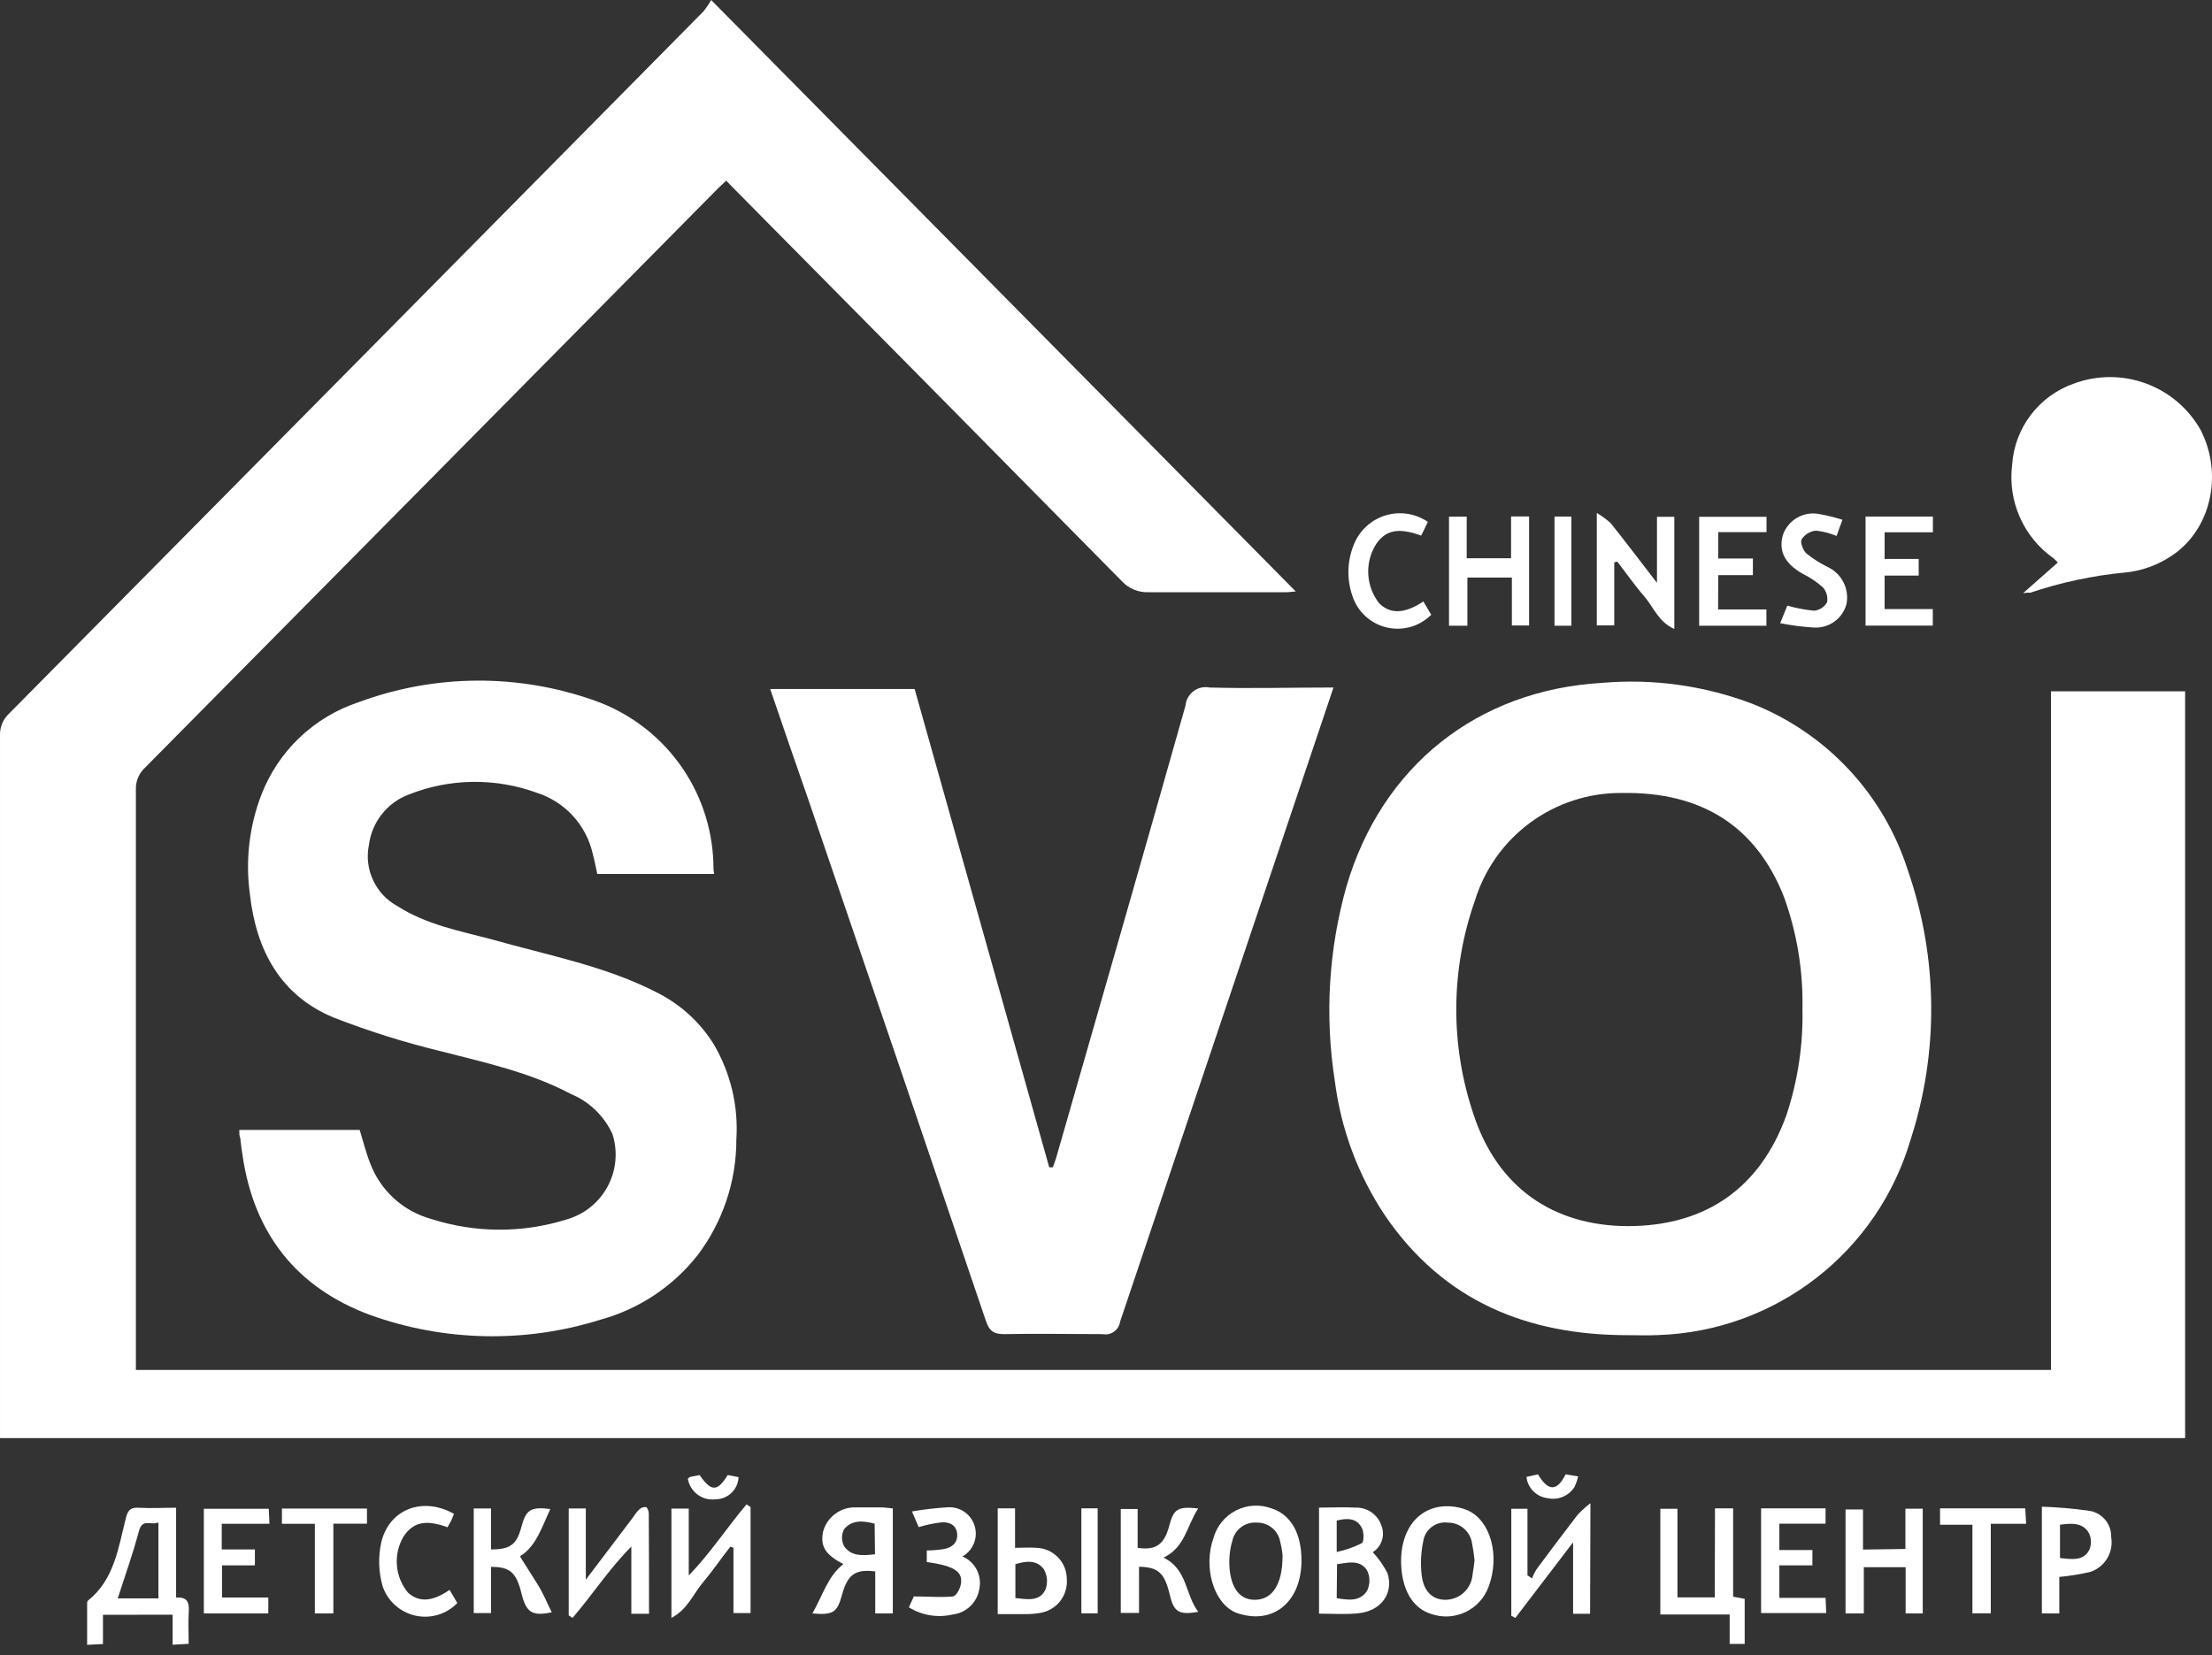 <?xml version="1.0" encoding="UTF-8"?> <svg xmlns="http://www.w3.org/2000/svg" width="167" height="125" viewBox="0 0 167 125" fill="none"><rect x="0" y="0" width="167" height="125" fill="#333333" stroke="none"/> <path d="M53.691 0L97.83 44.671C97.603 44.671 97.368 44.723 97.141 44.723C93.652 44.723 90.163 44.723 86.726 44.723C86.338 44.74 85.951 44.671 85.594 44.52C85.236 44.369 84.917 44.14 84.658 43.851C74.953 34.005 65.232 24.166 55.497 14.332L54.825 13.643L54.241 14.192C39.813 28.795 25.382 43.389 10.948 57.973C10.72 58.183 10.54 58.44 10.421 58.726C10.302 59.012 10.247 59.321 10.259 59.631C10.259 73.791 10.259 87.946 10.259 102.095V103.455H154.844V52.208H164.971V108.602H0.001V107.529C0.001 90.199 0.001 72.867 0.001 55.531C-0.009 55.221 0.048 54.912 0.169 54.626C0.289 54.34 0.47 54.083 0.699 53.874C18.168 36.218 35.635 18.551 53.098 0.872C53.322 0.6 53.521 0.308 53.691 0V0Z" fill="white"></path> <path d="M122.883 100.83C115.329 100.83 108.987 98.274 104.565 91.793C102.536 88.752 101.24 85.282 100.779 81.656C100.006 76.749 100.304 71.731 101.651 66.949C104.32 57.842 111.552 52.12 120.929 51.571C124.798 51.233 128.692 51.776 132.321 53.158C135.086 54.256 137.573 55.955 139.601 58.132C141.628 60.309 143.146 62.909 144.045 65.746C146.317 72.316 146.388 79.448 144.246 86.061C143.027 90.209 140.534 93.867 137.119 96.516C133.703 99.165 129.54 100.672 125.221 100.821C124.409 100.865 123.642 100.83 122.883 100.83ZM136.081 76.196C136.139 73.314 135.666 70.445 134.685 67.734C132.6 62.431 128.509 59.788 122.473 59.884C119.99 59.857 117.565 60.635 115.561 62.1C113.556 63.565 112.079 65.64 111.351 68.013C109.51 73.239 109.476 78.931 111.255 84.177C113.061 89.673 117.248 92.569 122.883 92.595C128.754 92.595 132.88 89.734 134.868 84.221C135.727 81.635 136.137 78.92 136.081 76.196V76.196Z" fill="white"></path> <path d="M18.067 85.329H27.156C27.409 86.149 27.618 87.012 27.941 87.832C28.319 88.847 28.932 89.758 29.729 90.49C30.527 91.222 31.486 91.755 32.529 92.046C35.85 93.118 39.422 93.137 42.753 92.098C43.412 91.914 44.027 91.6 44.562 91.173C45.097 90.747 45.54 90.217 45.866 89.615C46.192 89.014 46.393 88.353 46.457 87.672C46.522 86.991 46.449 86.304 46.242 85.651C45.617 84.279 44.495 83.195 43.102 82.616C39.979 80.967 36.638 80.252 33.254 79.38C30.51 78.715 27.815 77.867 25.185 76.841C21.163 75.175 19.34 71.747 18.869 67.543C18.515 64.994 18.815 62.397 19.741 59.997C20.376 58.362 21.365 56.887 22.639 55.681C23.912 54.474 25.437 53.565 27.104 53.019C32.845 50.896 39.15 50.859 44.916 52.914C47.459 53.818 49.672 55.467 51.266 57.644C52.86 59.822 53.763 62.429 53.857 65.126C53.857 65.423 53.857 65.711 53.918 65.999H45.091C44.977 65.493 44.89 64.978 44.751 64.481C44.51 63.409 43.992 62.419 43.25 61.61C42.508 60.8 41.566 60.199 40.52 59.866C37.387 58.724 33.944 58.774 30.846 60.006C30.05 60.308 29.352 60.821 28.825 61.489C28.298 62.157 27.963 62.956 27.854 63.8C27.669 64.701 27.779 65.638 28.167 66.472C28.555 67.306 29.201 67.993 30.009 68.432C32.207 69.837 34.702 70.299 37.144 70.945C41.401 72.157 45.762 72.951 49.723 75.018C51.44 75.904 52.884 77.24 53.901 78.882C55.167 81.054 55.757 83.553 55.593 86.061C55.596 89.21 54.57 92.273 52.671 94.785C50.816 97.146 48.255 98.852 45.361 99.652C39.664 101.447 33.534 101.321 27.915 99.294C22.411 97.245 19.192 93.188 18.32 87.309C18.241 86.847 18.189 86.384 18.137 85.922C18.058 85.765 18.067 85.599 18.067 85.329Z" fill="white"></path> <path d="M58.149 52.033H69.053L79.215 88.155H79.486C79.582 87.868 79.704 87.588 79.782 87.283C83.036 75.943 86.307 64.603 89.508 53.263C89.529 53.052 89.593 52.848 89.697 52.663C89.801 52.478 89.943 52.318 90.113 52.191C90.283 52.064 90.478 51.975 90.685 51.928C90.892 51.881 91.106 51.879 91.314 51.92C94.385 52.007 97.42 51.92 100.674 51.92C100.307 53.01 99.976 54.013 99.636 55.008C94.611 69.942 89.587 84.878 84.562 99.818C84.54 99.967 84.488 100.111 84.409 100.239C84.331 100.368 84.226 100.479 84.103 100.566C83.98 100.654 83.841 100.715 83.693 100.747C83.546 100.779 83.393 100.78 83.245 100.751C80.768 100.751 78.282 100.699 75.804 100.751C74.984 100.751 74.679 100.481 74.426 99.731C69.972 86.576 65.494 73.428 60.993 60.285C60.059 57.633 59.126 54.886 58.149 52.033Z" fill="white"></path> <path d="M152.742 44.793L155.358 42.481C155.254 42.362 155.14 42.251 155.018 42.15C153.908 41.365 153.033 40.292 152.486 39.047C151.939 37.803 151.741 36.433 151.913 35.084C152.005 33.725 152.492 32.423 153.316 31.338C154.139 30.253 155.261 29.433 156.545 28.978C158.297 28.32 160.228 28.31 161.987 28.95C163.747 29.59 165.219 30.837 166.14 32.467C167.885 35.861 166.908 40.126 163.811 42.063C162.783 42.725 161.61 43.13 160.392 43.24C157.963 43.474 155.568 43.987 153.256 44.767C153.169 44.749 153.038 44.749 152.742 44.793Z" fill="white"></path> <path d="M7.773 121.948V124.155L6.578 124.216V121.172C6.578 121.076 6.578 120.936 6.63 120.884C8.628 119.296 8.933 116.897 9.5 114.647C9.657 114.027 9.867 113.827 10.477 113.862C11.393 113.914 12.309 113.862 13.295 113.862V120.648C14.263 120.57 14.289 121.154 14.246 121.843C14.202 122.532 14.246 123.309 14.246 124.137L13.033 124.207V121.939L7.773 121.948ZM11.96 114.97C11.393 115.223 10.748 114.629 10.486 115.632C10.024 117.377 9.431 119.017 8.89 120.709H11.96V114.97Z" fill="white"></path> <path d="M121.871 42.472V47.227H120.554V38.739C120.932 38.959 121.286 39.219 121.609 39.515C122.752 40.946 123.851 42.403 125.098 44.017V39.027H126.407V47.497C125.212 46.982 124.837 45.84 124.13 45.028C123.424 44.217 122.778 43.284 122.098 42.411L121.871 42.472Z" fill="white"></path> <path d="M129.477 113.906H130.847V120.579L131.719 120.744V124.146H130.585V121.922H125.351V113.94H126.642V120.631H129.46L129.477 113.906Z" fill="white"></path> <path d="M114.081 39.001H115.442V47.235H114.142V43.615H110.784V47.253H109.397V39.018H110.732V42.158H114.081V39.001Z" fill="white"></path> <path d="M99.584 121.861V113.853C100.543 113.853 101.459 113.801 102.375 113.853C102.794 113.845 103.204 113.97 103.547 114.21C103.89 114.449 104.149 114.792 104.285 115.188C104.434 115.548 104.451 115.95 104.333 116.322C104.215 116.693 103.969 117.012 103.64 117.22C104.083 117.691 104.456 118.223 104.748 118.799C105.253 120.326 104.25 121.678 102.523 121.835C101.572 121.931 100.613 121.861 99.584 121.861ZM100.918 120.692C101.79 120.832 102.663 120.971 103.204 120.142C103.325 119.9 103.388 119.633 103.388 119.362C103.388 119.091 103.325 118.823 103.204 118.581C102.671 117.77 101.782 117.997 100.944 118.127L100.918 120.692ZM100.918 117.203C101.574 117.061 102.21 116.839 102.811 116.54C102.994 116.426 102.977 115.667 102.811 115.38C102.418 114.621 101.694 114.638 100.918 114.83V117.203Z" fill="white"></path> <path d="M50.691 122.184V113.923H51.999V118.974C53.648 117.281 54.895 115.336 56.361 113.609L56.666 113.81V121.817H55.375V116.889L55.14 116.802C54.451 117.674 53.788 118.651 53.055 119.523C52.322 120.395 51.912 121.529 50.691 122.184Z" fill="white"></path> <path d="M48.999 121.87H47.664V116.793C45.989 118.476 44.724 120.439 43.224 122.184L42.936 121.992V113.914H44.227V119.296L47.812 114.56C47.933 114.361 48.076 114.176 48.24 114.01C48.305 113.943 48.384 113.891 48.471 113.856C48.559 113.822 48.652 113.806 48.746 113.81C48.859 113.81 48.981 114.106 48.981 114.272C48.999 116.775 48.999 119.27 48.999 121.87Z" fill="white"></path> <path d="M105.777 117.909C105.777 115.039 107.6 113.312 110.138 113.844C110.363 113.892 110.582 113.962 110.793 114.054C112.537 114.821 113.253 117.473 112.398 119.794C112.095 120.648 111.466 121.348 110.648 121.739C109.831 122.13 108.891 122.18 108.036 121.878C106.623 121.442 105.794 119.985 105.777 117.909ZM111.325 117.84C111.283 117.401 111.219 116.964 111.133 116.531C111.066 116.1 110.847 115.708 110.516 115.425C110.185 115.141 109.763 114.986 109.327 114.987C108.894 114.927 108.454 115.04 108.104 115.301C107.753 115.562 107.519 115.951 107.452 116.383C107.276 117.223 107.235 118.086 107.33 118.939C107.478 120.195 108.158 120.814 109.127 120.814C109.646 120.811 110.145 120.613 110.524 120.259C110.904 119.905 111.137 119.421 111.176 118.904C111.237 118.581 111.272 118.25 111.325 117.84V117.84Z" fill="white"></path> <path d="M120.048 121.87H118.765V116.47L114.404 122.184L114.099 122.018V113.94H115.32V118.965L115.66 119.2C115.748 118.97 115.856 118.749 115.983 118.537C117.012 117.151 118.05 115.764 119.106 114.394C119.403 114.076 119.727 113.784 120.074 113.522L120.048 121.87Z" fill="white"></path> <path d="M98.258 117.84C98.258 120.875 96.251 122.629 93.661 121.896C93.532 121.866 93.407 121.825 93.286 121.774C91.62 121.058 90.826 118.354 91.62 116.13C91.745 115.688 91.96 115.277 92.252 114.922C92.544 114.567 92.906 114.276 93.315 114.067C93.725 113.858 94.173 113.736 94.631 113.708C95.09 113.68 95.549 113.748 95.981 113.906C97.447 114.368 98.258 115.781 98.258 117.84ZM96.836 117.534C96.806 117.163 96.744 116.796 96.653 116.435C96.582 116.026 96.368 115.655 96.048 115.389C95.728 115.124 95.324 114.981 94.908 114.987C94.491 114.948 94.073 115.061 93.732 115.304C93.391 115.548 93.149 115.906 93.05 116.313C92.895 116.825 92.813 117.357 92.806 117.892C92.806 119.733 93.486 120.797 94.69 120.814C96.007 120.84 96.827 119.715 96.827 117.534H96.836Z" fill="white"></path> <path d="M61.333 121.844C62.126 120.465 62.484 119.052 63.67 118.119C62.309 117.404 61.926 116.784 62.135 115.685C62.279 115.134 62.608 114.649 63.067 114.313C63.526 113.976 64.087 113.807 64.656 113.836C65.275 113.836 65.903 113.836 66.531 113.836C66.793 113.836 67.046 113.879 67.404 113.914V121.844H66.078V118.668C64.551 118.485 63.984 118.904 63.557 120.483C63.208 121.756 62.911 121.983 61.333 121.844ZM66.034 115.066C65.162 114.83 64.29 114.769 63.723 115.493C63.622 115.689 63.569 115.906 63.569 116.126C63.569 116.346 63.622 116.563 63.723 116.758C64.272 117.569 65.162 117.473 66.06 117.377L66.034 115.066Z" fill="white"></path> <path d="M143.853 116.976V113.932H145.161V121.843H143.87V118.354H140.713V121.843H139.334V113.993H140.652V117.02L143.853 116.976Z" fill="white"></path> <path d="M144.856 43.467H142.283V45.996H145.921V47.244H140.844V39.009H145.929V40.196H142.283V42.211H144.856V43.467Z" fill="white"></path> <path d="M129.713 46.023H133.359V47.253H128.282V39.027H133.368V40.187H129.722V42.176H132.338V43.432H129.722L129.713 46.023Z" fill="white"></path> <path d="M35.766 113.914H37.074V117.011C38.522 117.011 39.011 116.645 39.359 115.327C39.708 114.01 40.049 113.775 41.549 113.958C40.895 115.354 40.485 116.767 39.255 117.534C39.7 118.232 40.127 118.913 40.581 119.637C41.034 120.361 41.279 121.006 41.654 121.756C40.171 122.079 39.726 121.756 39.377 120.361C38.993 118.756 38.505 118.319 37.074 118.328V121.817H35.766V113.914Z" fill="white"></path> <path d="M90.468 121.722C89.002 121.983 88.619 121.722 88.322 120.465C87.93 118.791 87.45 118.337 85.993 118.32V121.809H84.615V113.958H85.888V116.889C87.275 117.098 87.903 116.636 88.278 115.214C88.61 113.958 88.906 113.749 90.459 113.914C89.587 115.249 89.482 116.845 87.842 117.631C89.665 118.503 89.474 120.448 90.468 121.722Z" fill="white"></path> <path d="M16.741 115.074V117.011H19.244V118.215H16.767V120.64H20.256V121.844H15.389V113.94H20.291L20.343 115.074H16.741Z" fill="white"></path> <path d="M155.472 119.087V121.844H154.155V113.783C155.322 113.821 156.487 113.92 157.644 114.08C158.134 114.133 158.587 114.369 158.91 114.741C159.234 115.113 159.405 115.593 159.389 116.086C159.482 116.637 159.377 117.203 159.091 117.683C158.804 118.162 158.356 118.524 157.827 118.703C157.052 118.885 156.265 119.014 155.472 119.087V119.087ZM155.524 115.127V117.656C156.397 117.761 157.269 117.892 157.714 117.089C157.811 116.887 157.861 116.664 157.861 116.44C157.861 116.215 157.811 115.993 157.714 115.79C157.26 114.961 156.388 115.031 155.524 115.144V115.127Z" fill="white"></path> <path d="M132.958 113.906H137.825V115.066H134.336V117.055H136.831V118.215H134.336V120.666H137.825L137.877 121.817H132.958V113.906Z" fill="white"></path> <path d="M75.325 113.906H76.633V116.889C77.244 116.889 77.767 116.845 78.282 116.889C78.889 116.916 79.462 117.175 79.883 117.614C80.304 118.053 80.539 118.636 80.541 119.244C80.59 119.849 80.407 120.451 80.03 120.927C79.653 121.403 79.109 121.718 78.509 121.809C78.151 121.868 77.789 121.898 77.427 121.896H75.325V113.906ZM76.659 120.683C77.575 120.779 78.491 120.962 78.927 120.047C79.023 119.796 79.061 119.528 79.04 119.261C79.019 118.994 78.939 118.735 78.805 118.503C78.282 117.787 77.444 117.875 76.659 118.127V120.683Z" fill="white"></path> <path d="M107.46 45.421L108.054 46.424C107.637 46.842 107.123 47.151 106.559 47.323C105.994 47.495 105.395 47.526 104.816 47.411C104.237 47.296 103.695 47.04 103.239 46.665C102.783 46.291 102.426 45.809 102.2 45.264C101.668 43.946 101.668 42.473 102.2 41.155C102.403 40.629 102.723 40.156 103.135 39.77C103.546 39.385 104.04 39.097 104.579 38.929C105.117 38.762 105.687 38.718 106.245 38.801C106.803 38.885 107.335 39.093 107.801 39.411L107.295 40.449C105.55 39.803 104.529 40.03 103.805 41.234C103.425 41.902 103.251 42.668 103.305 43.435C103.359 44.202 103.64 44.935 104.111 45.543C104.948 46.398 106.047 46.363 107.46 45.421Z" fill="white"></path> <path d="M139.099 39.254L138.654 40.475C138.157 40.263 137.63 40.128 137.092 40.074C136.876 40.096 136.668 40.167 136.482 40.28C136.297 40.393 136.139 40.546 136.019 40.728C135.897 40.963 136.133 41.6 136.395 41.809C136.883 42.2 137.412 42.536 137.973 42.813C138.493 43.052 138.916 43.46 139.175 43.969C139.435 44.479 139.515 45.061 139.404 45.621C139.261 46.153 138.939 46.619 138.493 46.942C138.046 47.264 137.503 47.423 136.953 47.392C136.094 47.34 135.24 47.229 134.397 47.061L134.938 45.735C135.599 45.924 136.277 46.053 136.962 46.119C137.164 46.099 137.358 46.031 137.528 45.92C137.698 45.809 137.839 45.659 137.939 45.482C137.975 45.281 137.965 45.074 137.909 44.877C137.853 44.681 137.753 44.5 137.616 44.348C137.151 43.939 136.635 43.593 136.081 43.319C134.755 42.568 134.257 41.618 134.606 40.396C134.798 39.842 135.185 39.376 135.696 39.087C136.207 38.797 136.806 38.705 137.38 38.826C137.962 38.929 138.536 39.072 139.099 39.254V39.254Z" fill="white"></path> <path d="M72.629 117.526C73.1 117.718 73.489 118.07 73.728 118.519C73.967 118.968 74.041 119.487 73.938 119.985C73.861 120.483 73.623 120.942 73.261 121.292C72.899 121.642 72.432 121.863 71.931 121.922C71.371 122.055 70.789 122.076 70.22 121.983C69.651 121.891 69.106 121.686 68.617 121.381L68.992 120.561C70.065 120.561 71.007 120.648 71.931 120.561C72.141 120.561 72.411 120.108 72.499 119.82C72.795 118.729 72.158 118.267 69.969 117.962V117.089C70.398 117.086 70.827 117.051 71.251 116.985C71.844 116.871 72.315 116.549 72.263 115.842C72.211 115.135 71.626 114.917 71.05 114.97C70.477 115.037 69.91 115.157 69.358 115.327L68.852 114.141C69.747 113.987 70.65 113.883 71.556 113.827C72.009 113.798 72.457 113.925 72.827 114.186C73.198 114.447 73.468 114.827 73.593 115.263C73.718 115.698 73.691 116.163 73.516 116.581C73.34 116.999 73.028 117.344 72.629 117.56V117.526Z" fill="white"></path> <path d="M33.943 120.064L34.527 121.058C34.123 121.477 33.617 121.783 33.06 121.949C32.502 122.115 31.912 122.135 31.344 122.006C30.777 121.877 30.253 121.604 29.822 121.214C29.39 120.823 29.067 120.328 28.883 119.776C28.577 118.693 28.544 117.551 28.788 116.453C29.407 113.94 31.936 113.007 34.274 114.324C34.205 114.49 34.143 114.664 34.065 114.83C33.986 114.996 33.873 115.17 33.786 115.336C32.128 114.726 31.169 114.952 30.445 116.069C30.071 116.721 29.904 117.472 29.966 118.221C30.028 118.97 30.317 119.683 30.794 120.265C31.622 121.024 32.634 120.971 33.943 120.064Z" fill="white"></path> <path d="M23.771 115.075H21.285V113.923H27.705V115.066H25.167V121.844H23.771V115.075Z" fill="white"></path> <path d="M146.47 113.906H152.899L152.968 115.074H150.299V121.835H148.912V115.144H146.47V113.906Z" fill="white"></path> <path d="M117.361 47.253V39.009H118.634V47.253H117.361Z" fill="white"></path> <path d="M81.64 113.906H82.87V121.835H81.64V113.906Z" fill="white"></path> <path d="M115.241 111.533L116.114 111.341C116.759 112.423 117.457 112.841 118.198 111.341L119.149 111.498C119.085 111.761 118.997 112.018 118.887 112.266C118.678 112.608 118.368 112.876 117.998 113.033C117.629 113.189 117.22 113.226 116.829 113.138C116.422 113.088 116.045 112.902 115.757 112.611C115.469 112.32 115.287 111.94 115.241 111.533Z" fill="white"></path> <path d="M51.929 111.655C52.043 111.585 52.095 111.533 52.147 111.524L52.819 111.393C53.691 112.658 54.162 112.667 54.939 111.393L55.759 111.55C55.741 112.001 55.549 112.427 55.224 112.739C54.898 113.051 54.465 113.226 54.014 113.225C53.531 113.285 53.043 113.155 52.654 112.862C52.265 112.569 52.005 112.136 51.929 111.655V111.655Z" fill="white"></path> </svg> 